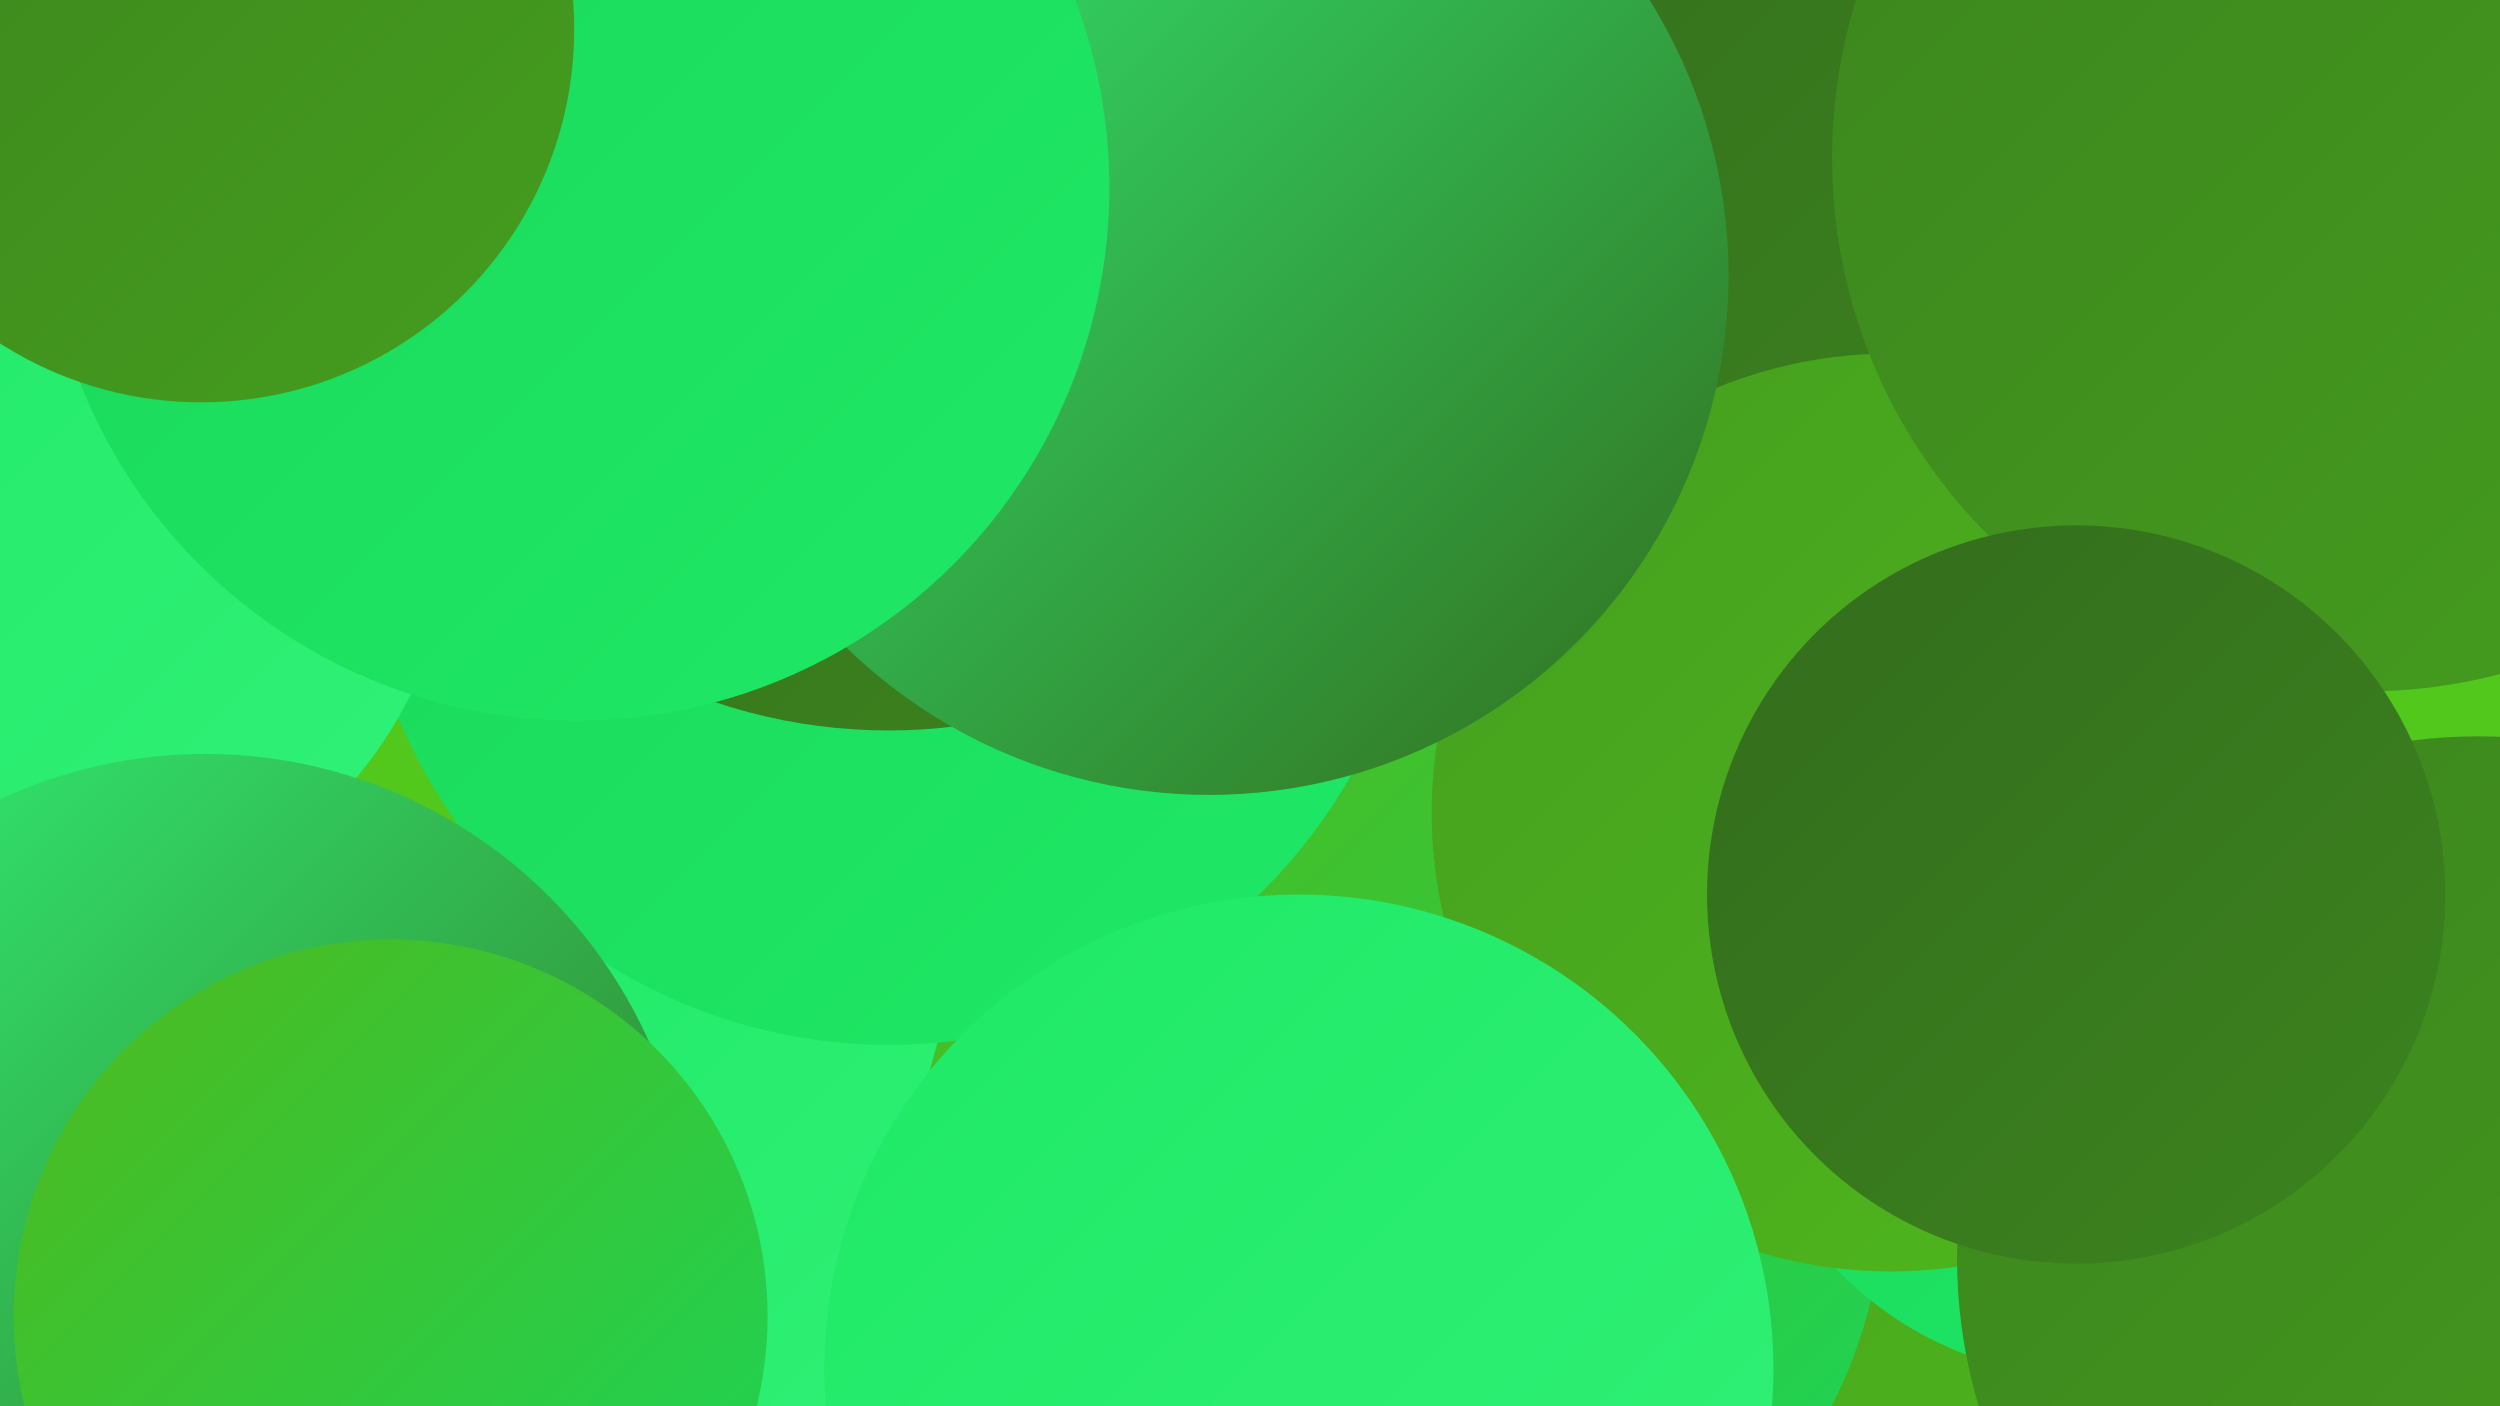 <?xml version="1.0" encoding="UTF-8"?><svg width="1280" height="720" xmlns="http://www.w3.org/2000/svg"><defs><linearGradient id="grad0" x1="0%" y1="0%" x2="100%" y2="100%"><stop offset="0%" style="stop-color:#336c1d;stop-opacity:1" /><stop offset="100%" style="stop-color:#3c841e;stop-opacity:1" /></linearGradient><linearGradient id="grad1" x1="0%" y1="0%" x2="100%" y2="100%"><stop offset="0%" style="stop-color:#3c841e;stop-opacity:1" /><stop offset="100%" style="stop-color:#459e1e;stop-opacity:1" /></linearGradient><linearGradient id="grad2" x1="0%" y1="0%" x2="100%" y2="100%"><stop offset="0%" style="stop-color:#459e1e;stop-opacity:1" /><stop offset="100%" style="stop-color:#4fb91d;stop-opacity:1" /></linearGradient><linearGradient id="grad3" x1="0%" y1="0%" x2="100%" y2="100%"><stop offset="0%" style="stop-color:#4fb91d;stop-opacity:1" /><stop offset="100%" style="stop-color:#1ad559;stop-opacity:1" /></linearGradient><linearGradient id="grad4" x1="0%" y1="0%" x2="100%" y2="100%"><stop offset="0%" style="stop-color:#1ad559;stop-opacity:1" /><stop offset="100%" style="stop-color:#1fe966;stop-opacity:1" /></linearGradient><linearGradient id="grad5" x1="0%" y1="0%" x2="100%" y2="100%"><stop offset="0%" style="stop-color:#1fe966;stop-opacity:1" /><stop offset="100%" style="stop-color:#31f177;stop-opacity:1" /></linearGradient><linearGradient id="grad6" x1="0%" y1="0%" x2="100%" y2="100%"><stop offset="0%" style="stop-color:#31f177;stop-opacity:1" /><stop offset="100%" style="stop-color:#336c1d;stop-opacity:1" /></linearGradient></defs><rect width="1280" height="720" fill="#52c71c" /><circle cx="433" cy="147" r="281" fill="url(#grad2)" /><circle cx="758" cy="76" r="233" fill="url(#grad4)" /><circle cx="315" cy="618" r="193" fill="url(#grad5)" /><circle cx="929" cy="44" r="237" fill="url(#grad0)" /><circle cx="930" cy="637" r="264" fill="url(#grad2)" /><circle cx="717" cy="607" r="248" fill="url(#grad3)" /><circle cx="455" cy="263" r="272" fill="url(#grad4)" /><circle cx="455" cy="94" r="280" fill="url(#grad0)" /><circle cx="1070" cy="525" r="180" fill="url(#grad4)" /><circle cx="968" cy="416" r="235" fill="url(#grad2)" /><circle cx="665" cy="701" r="243" fill="url(#grad5)" /><circle cx="619" cy="141" r="266" fill="url(#grad6)" /><circle cx="1211" cy="81" r="273" fill="url(#grad1)" /><circle cx="16" cy="259" r="217" fill="url(#grad5)" /><circle cx="105" cy="635" r="249" fill="url(#grad6)" /><circle cx="1269" cy="644" r="267" fill="url(#grad1)" /><circle cx="295" cy="96" r="273" fill="url(#grad4)" /><circle cx="103" cy="15" r="191" fill="url(#grad1)" /><circle cx="200" cy="674" r="193" fill="url(#grad3)" /><circle cx="1063" cy="458" r="189" fill="url(#grad0)" /></svg>